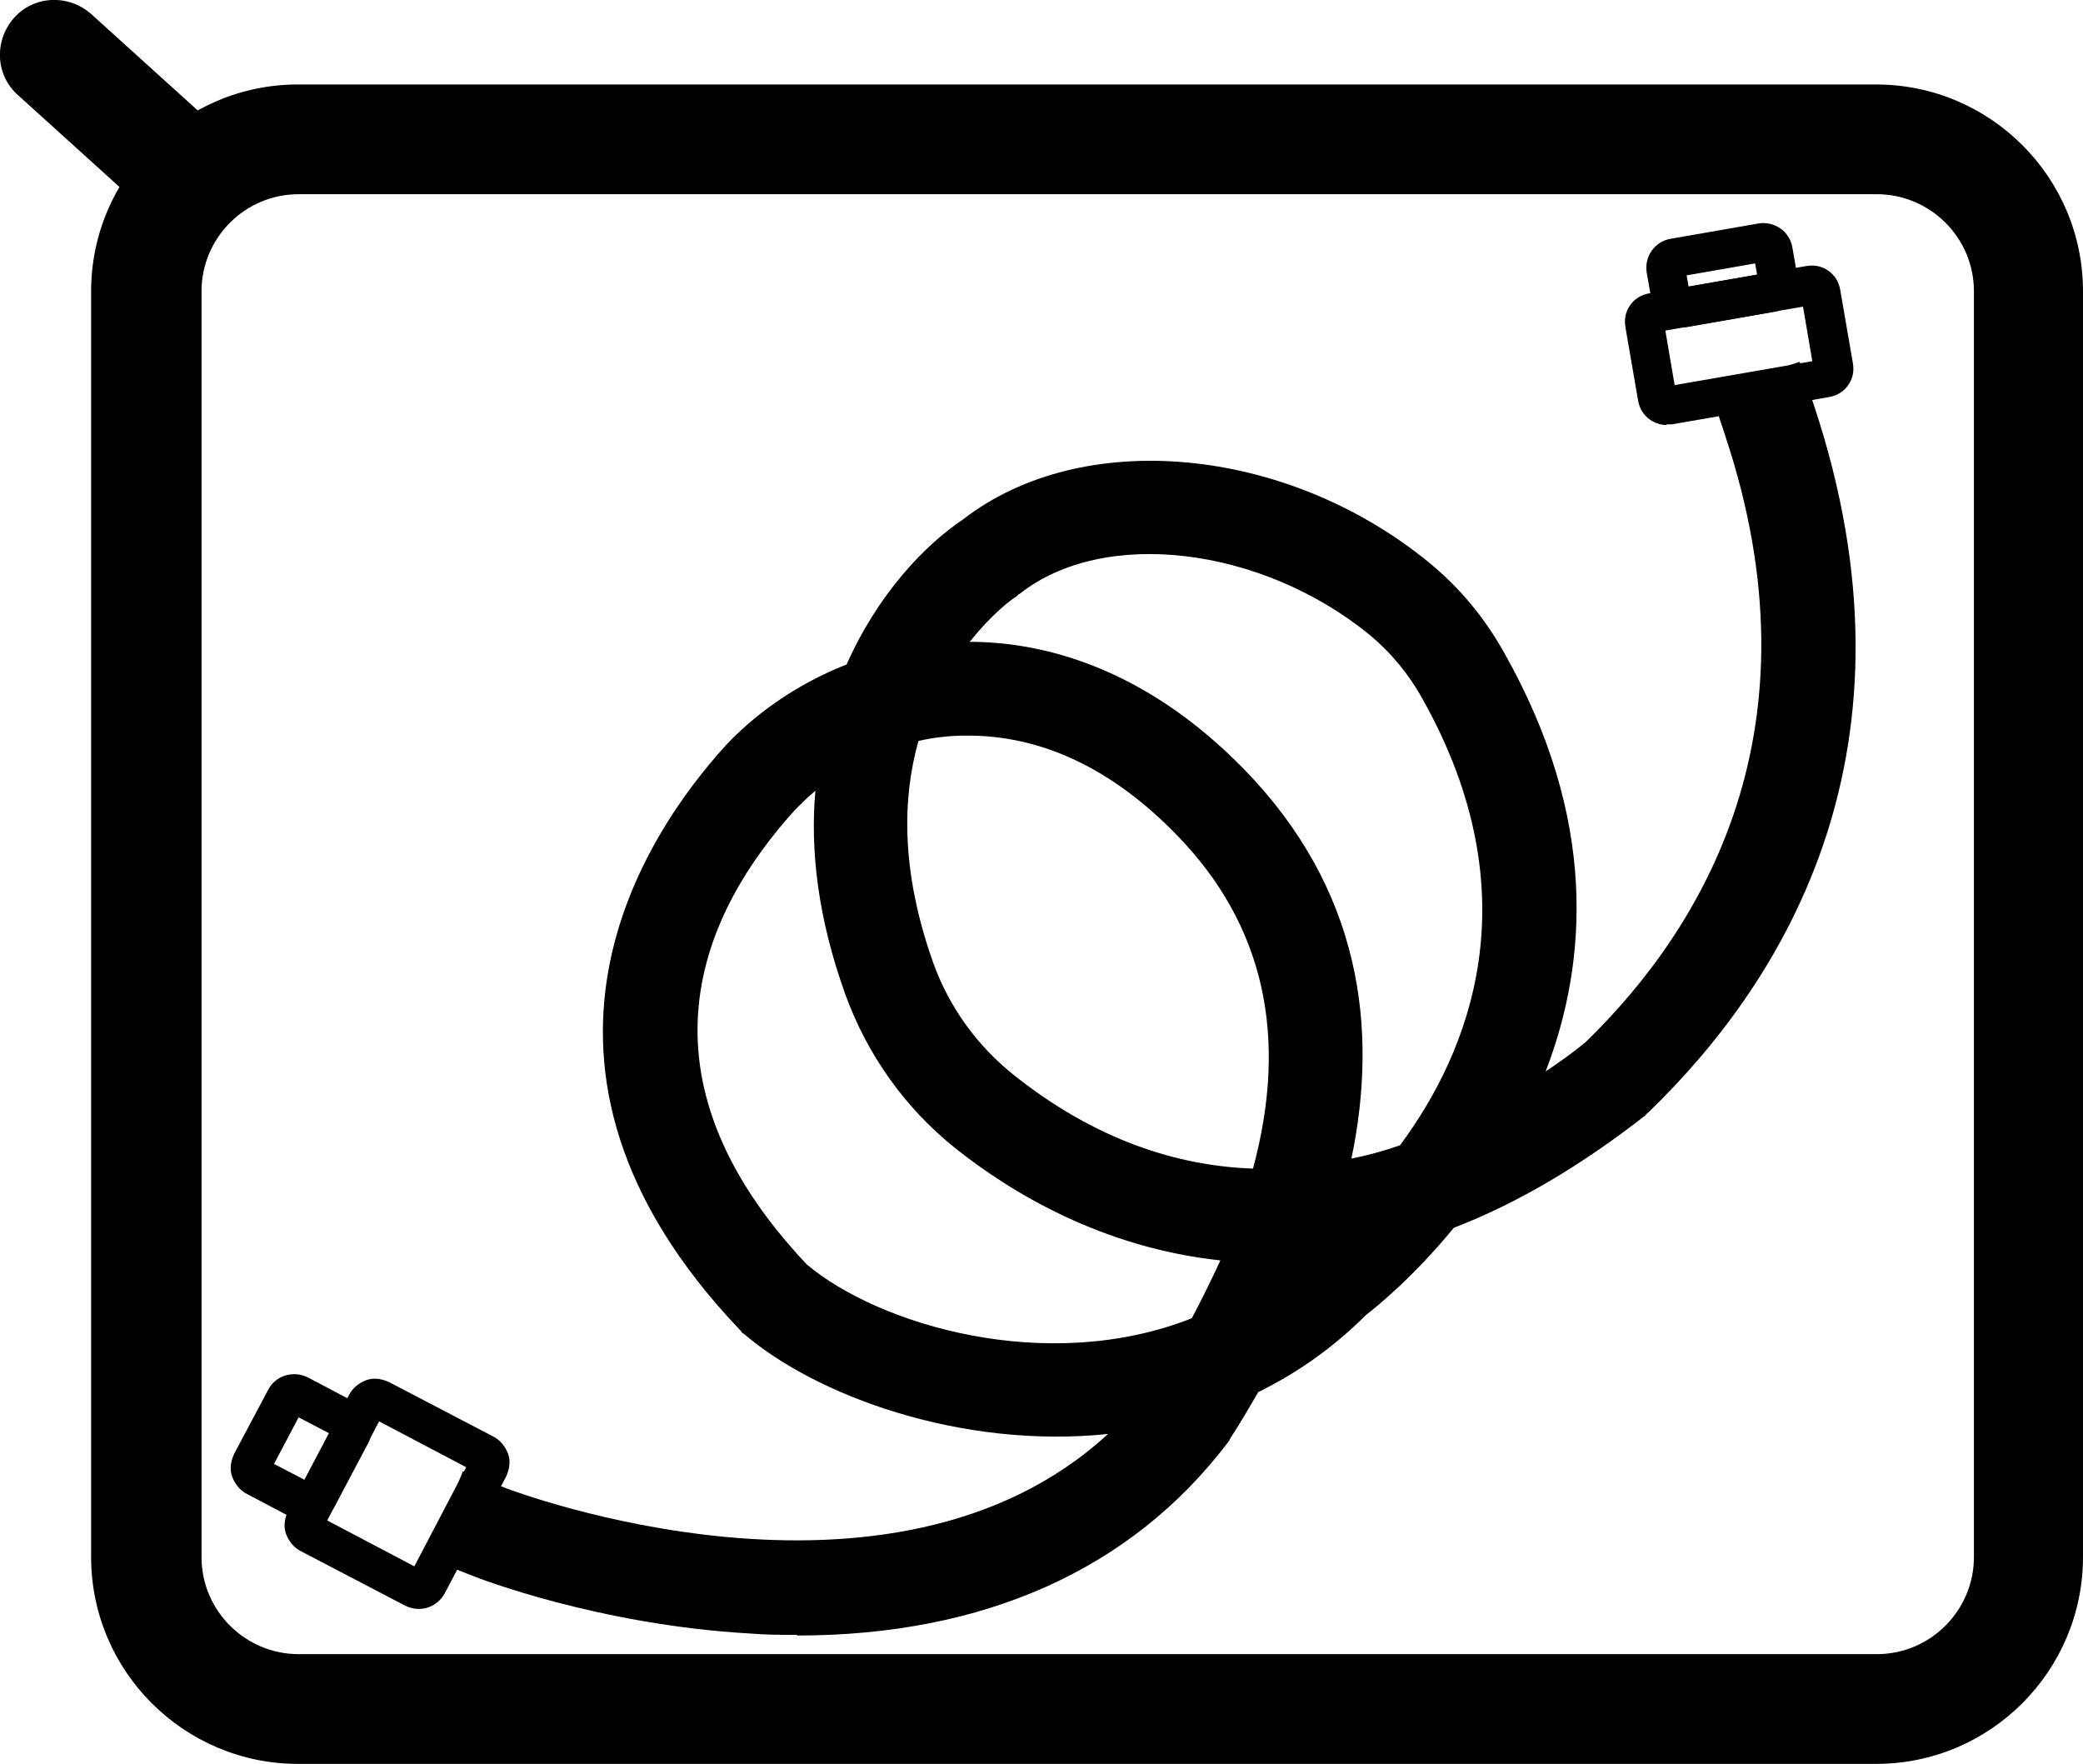 <svg id="Livello_1" xmlns="http://www.w3.org/2000/svg" version="1.1" viewBox="0 0 31.32 26.52">
  
  <path d="M28.21,26.52H4.48c-1.71,0-3.11-1.39-3.11-3.11V4.38c0-1.71,1.39-3.11,3.11-3.11h23.73c1.71,0,3.11,1.39,3.11,3.11v19.03c0,1.71-1.39,3.11-3.11,3.11ZM4.49,2.92c-.81,0-1.46.66-1.46,1.46v19.03c0,.81.66,1.46,1.46,1.46h23.73c.81,0,1.46-.66,1.46-1.46V4.38c0-.81-.66-1.46-1.46-1.46,0,0-23.73,0-23.73,0Z"></path>
  <path d="M2.92,3.54c-.2,0-.39-.07-.55-.21L.27,1.43C-.07,1.13-.09.61.21.27c.3-.34.82-.36,1.16-.06l2.1,1.9c.34.3.36.82.06,1.16-.16.18-.39.27-.61.27Z"></path>
  <g>
    <path d="M25.06,6.39c-.09,0-.18-.03-.25-.08-.1-.07-.16-.17-.18-.29l-.19-1.1c-.02-.12,0-.23.07-.33s.17-.16.29-.18l2.36-.41c.12-.02.23,0,.33.07.1.07.16.17.18.29l.19,1.1c.02.12,0,.23-.07.33s-.17.16-.29.18h0l-2.36.41h-.08ZM25.04,4.97l.14.82,2.07-.36-.14-.82-2.07.36ZM27.44,5.68h0Z"></path>
    <path d="M25.27,4.92c-.09,0-.18-.03-.25-.08-.1-.07-.16-.17-.18-.29l-.08-.45c-.04-.24.12-.47.36-.51l1.32-.23c.24-.04.47.12.51.36l.08.46c.02.12,0,.23-.07.33s-.17.16-.29.18h0l-1.32.23h-.08ZM25.41,4.45h0ZM26.61,4.39h0ZM25.36,4.14l.03.17,1.03-.18-.03-.17-1.03.18Z"></path>
  </g>
  <g>
    <path d="M6.29,24.19c-.07,0-.14-.02-.2-.05l-1.57-.82c-.1-.05-.18-.15-.22-.26-.04-.11-.02-.23.03-.34l.92-1.75c.05-.1.15-.18.26-.22.11-.04.23-.02.34.03l1.57.82c.1.05.18.15.22.26.04.11.02.23-.03.34h0l-.92,1.75c-.08.15-.23.24-.39.24h-.01ZM4.92,22.86l1.31.69.78-1.49-1.31-.69s-.78,1.49-.78,1.49ZM7.35,22.07h0Z"></path>
    <path d="M4.64,22.89c-.07,0-.14-.02-.21-.05l-.72-.38c-.1-.05-.18-.15-.22-.26-.04-.11-.02-.23.03-.34l.51-.96c.11-.22.38-.3.6-.19l.72.38c.22.11.3.38.19.6l-.51.96c-.05.1-.15.18-.26.22-.04,0-.09.02-.13.02ZM4.12,22.01l.46.24.37-.7-.46-.24-.37.7ZM5.02,21.41h0Z"></path>
  </g>
  <path d="M11.98,24.58c-.23,0-.46,0-.7-.02-2.29-.13-4.11-.84-4.18-.87l-.66-.26.52-1.31.66.26c.06.02,5.76,2.2,9.04-.82-2.22.23-4.4-.58-5.48-1.51-.02,0-.03-.03-.05-.05-3.8-3.98-1.42-7.47-.22-8.79.41-.44,1.03-.91,1.82-1.22.47-1.06,1.18-1.8,1.75-2.18,1.79-1.39,4.86-1.11,7.01.65.45.37.83.82,1.13,1.36,1.4,2.48,1.26,4.63.62,6.29.22-.15.42-.29.6-.44,1.78-1.73,3.57-4.71,2.1-9.12l-.22-.67,1.34-.44.22.67c1.7,5.13-.41,8.6-2.49,10.61-.02.02-.04.03-.05.05-.96.75-1.92,1.32-2.88,1.69-.6.73-1.15,1.18-1.32,1.31-.5.5-1.05.88-1.62,1.16-.14.24-.28.48-.43.71,0,.02-.02.03-.03.05-1.45,1.91-3.67,2.9-6.47,2.9h0ZM12.13,19.01c1.08.91,3.61,1.67,5.79.81.16-.3.3-.59.43-.87-1.78-.19-3.15-1.02-3.99-1.69-.75-.6-1.32-1.4-1.65-2.31-.41-1.14-.53-2.16-.45-3.06-.11.09-.21.19-.3.28-1.41,1.55-2.52,3.99.17,6.84ZM13.81,11.14c-.24.85-.27,1.95.22,3.33.24.67.66,1.25,1.21,1.69,1.23.98,2.46,1.37,3.6,1.41.54-2,.16-3.67-1.14-5.01-.98-1.01-2.05-1.51-3.18-1.5-.25,0-.49.03-.71.08ZM14.58,9.65c1.05,0,2.6.35,4.13,1.92,1.75,1.8,2.02,3.88,1.61,5.85.25-.05.5-.12.73-.2,1.04-1.4,2-3.75.34-6.71-.21-.38-.48-.7-.79-.96-1.64-1.34-4.01-1.62-5.27-.62-.02,0-.03.03-.05.04-.04.02-.35.24-.69.67h-.01Z"></path>
</svg>